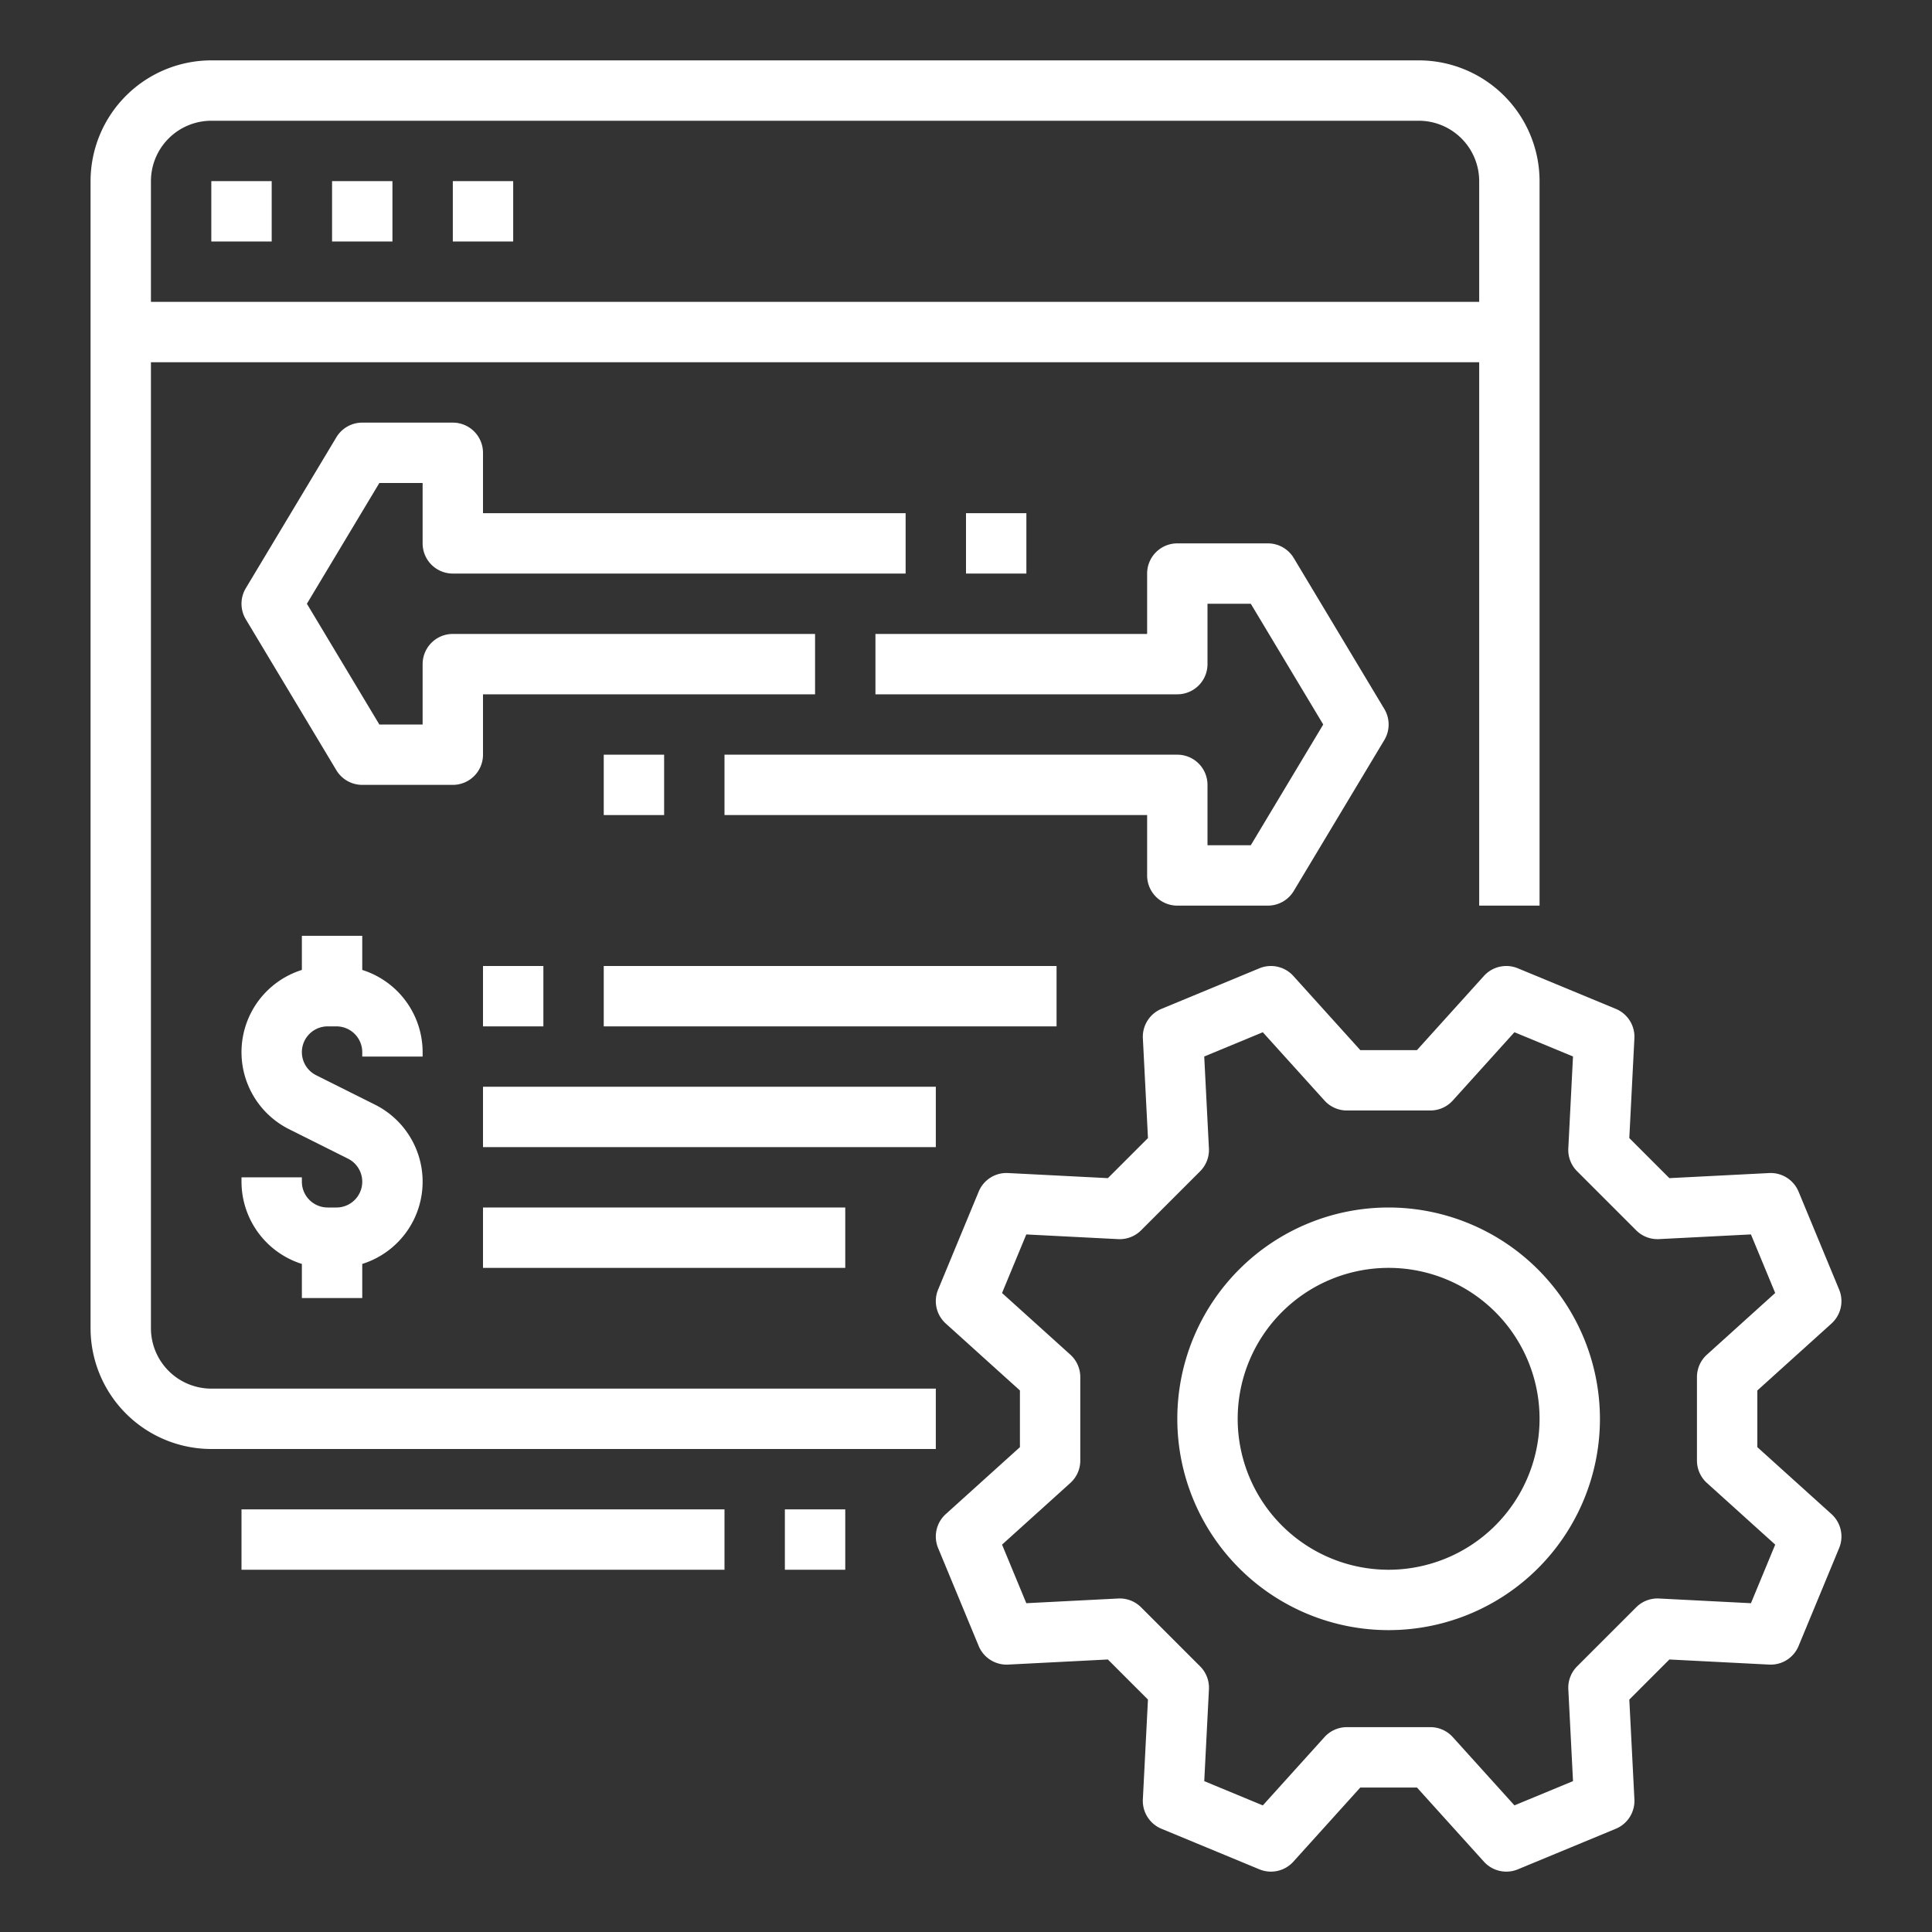 <?xml version="1.0"?>
<svg xmlns="http://www.w3.org/2000/svg" xmlns:xlink="http://www.w3.org/1999/xlink" xmlns:svgjs="http://svgjs.com/svgjs" version="1.1" width="512" height="512" x="0" y="0" viewBox="0 0 512 512" style="enable-background:new 0 0 512 512" xml:space="preserve" class=""><rect x="0" y="0" width="512" height="512" fill="#333333" stroke="none"/><g><path xmlns="http://www.w3.org/2000/svg" d="m40 352v-256h352v144h16v-192a32.036 32.036 0 0 0 -32-32h-320a32.036 32.036 0 0 0 -32 32v304a32.036 32.036 0 0 0 32 32h192v-16h-192a16.019 16.019 0 0 1 -16-16zm16-320h320a16.019 16.019 0 0 1 16 16v32h-352v-32a16.019 16.019 0 0 1 16-16z" fill="#ffffff" data-original="#000000" style="" class=""/><path xmlns="http://www.w3.org/2000/svg" d="m56 48h16v16h-16z" fill="#ffffff" data-original="#000000" style="" class=""/><path xmlns="http://www.w3.org/2000/svg" d="m88 48h16v16h-16z" fill="#ffffff" data-original="#000000" style="" class=""/><path xmlns="http://www.w3.org/2000/svg" d="m120 48h16v16h-16z" fill="#ffffff" data-original="#000000" style="" class=""/><path xmlns="http://www.w3.org/2000/svg" d="m112 280v-1.167a22.874 22.874 0 0 0 -16-21.788v-9.045h-16v9.045a22.834 22.834 0 0 0 -3.378 42.21l15.6 7.8a6.833 6.833 0 0 1 -3.055 12.945h-2.334a6.84 6.84 0 0 1 -6.833-6.833v-1.167h-16v1.167a22.874 22.874 0 0 0 16 21.788v9.045h16v-9.045a22.834 22.834 0 0 0 3.378-42.21l-15.6-7.8a6.833 6.833 0 0 1 3.055-12.945h2.334a6.84 6.84 0 0 1 6.833 6.833v1.167z" fill="#ffffff" data-original="#000000" style="" class=""/><path xmlns="http://www.w3.org/2000/svg" d="m128 256h16v16h-16z" fill="#ffffff" data-original="#000000" style="" class=""/><path xmlns="http://www.w3.org/2000/svg" d="m160 256h120v16h-120z" fill="#ffffff" data-original="#000000" style="" class=""/><path xmlns="http://www.w3.org/2000/svg" d="m128 288h120v16h-120z" fill="#ffffff" data-original="#000000" style="" class=""/><path xmlns="http://www.w3.org/2000/svg" d="m128 320h96v16h-96z" fill="#ffffff" data-original="#000000" style="" class=""/><path xmlns="http://www.w3.org/2000/svg" d="m465.711 383.51v-15.02l19.65-17.74a8 8 0 0 0 2.03-9l-10.75-25.95a8.006 8.006 0 0 0 -7.8-4.928l-26.441 1.347-10.618-10.619 1.35-26.44a8 8 0 0 0 -4.928-7.8l-25.954-10.75a8 8 0 0 0 -9 2.03l-17.74 19.65h-15.02l-17.74-19.65a8 8 0 0 0 -9-2.03l-25.95 10.749a8 8 0 0 0 -4.928 7.8l1.35 26.44-10.622 10.62-26.439-1.351a7.965 7.965 0 0 0 -7.8 4.928l-10.75 25.954a8 8 0 0 0 2.03 9l19.65 17.74v15.02l-19.65 17.74a8 8 0 0 0 -2.03 9l10.75 25.954a8.015 8.015 0 0 0 7.8 4.928l26.439-1.351 10.62 10.621-1.35 26.439a8 8 0 0 0 4.927 7.8l25.955 10.751a8 8 0 0 0 9-2.03l17.74-19.65h15.02l17.74 19.65a8 8 0 0 0 9 2.03l25.955-10.751a8 8 0 0 0 4.927-7.8l-1.35-26.439 10.62-10.621 26.439 1.351a7.992 7.992 0 0 0 7.8-4.928l10.75-25.954a8 8 0 0 0 -2.03-9zm-1.692 41.355-24.351-1.244a7.986 7.986 0 0 0 -6.065 2.333l-15.649 15.646a8 8 0 0 0 -2.333 6.064l1.244 24.351-15.522 6.429-16.343-18.094a8 8 0 0 0 -5.938-2.639h-22.13a8 8 0 0 0 -5.932 2.639l-16.34 18.1-15.522-6.429 1.244-24.351a8 8 0 0 0 -2.333-6.064l-15.649-15.652a7.972 7.972 0 0 0 -6.065-2.333l-24.351 1.244-6.429-15.522 18.095-16.343a8 8 0 0 0 2.639-5.939v-22.13a8 8 0 0 0 -2.639-5.931l-18.1-16.339 6.429-15.522 24.351 1.244a8.032 8.032 0 0 0 6.065-2.333l15.649-15.65a8 8 0 0 0 2.333-6.064l-1.244-24.352 15.522-6.428 16.345 18.094a8 8 0 0 0 5.938 2.639h22.13a8 8 0 0 0 5.932-2.639l16.34-18.1 15.522 6.428-1.244 24.352a8 8 0 0 0 2.333 6.064l15.649 15.65a8 8 0 0 0 6.065 2.333l24.351-1.244 6.429 15.522-18.095 16.345a8 8 0 0 0 -2.639 5.939v22.13a8 8 0 0 0 2.639 5.931l18.1 16.339z" fill="#ffffff" data-original="#000000" style="" class=""/><path xmlns="http://www.w3.org/2000/svg" d="m312 240h24a8 8 0 0 0 6.86-3.884l24-40a8 8 0 0 0 0-8.232l-24-40a8 8 0 0 0 -6.86-3.884h-24a8 8 0 0 0 -8 8v16h-72v16h80a8 8 0 0 0 8-8v-16h11.471l19.2 32-19.2 32h-11.471v-16a8 8 0 0 0 -8-8h-120v16h112v16a8 8 0 0 0 8 8z" fill="#ffffff" data-original="#000000" style="" class=""/><path xmlns="http://www.w3.org/2000/svg" d="m160 200h16v16h-16z" fill="#ffffff" data-original="#000000" style="" class=""/><path xmlns="http://www.w3.org/2000/svg" d="m216 168h-96a8 8 0 0 0 -8 8v16h-11.471l-19.2-32 19.2-32h11.471v16a8 8 0 0 0 8 8h120v-16h-112v-16a8 8 0 0 0 -8-8h-24a8 8 0 0 0 -6.86 3.884l-24 40a8 8 0 0 0 0 8.232l24 40a8 8 0 0 0 6.86 3.884h24a8 8 0 0 0 8-8v-16h88z" fill="#ffffff" data-original="#000000" style="" class=""/><path xmlns="http://www.w3.org/2000/svg" d="m256 136h16v16h-16z" fill="#ffffff" data-original="#000000" style="" class=""/><path xmlns="http://www.w3.org/2000/svg" d="m64 400h128v16h-128z" fill="#ffffff" data-original="#000000" style="" class=""/><path xmlns="http://www.w3.org/2000/svg" d="m208 400h16v16h-16z" fill="#ffffff" data-original="#000000" style="" class=""/><path xmlns="http://www.w3.org/2000/svg" d="m368 320a56 56 0 1 0 56 56 56.063 56.063 0 0 0 -56-56zm0 96a40 40 0 1 1 40-40 40.045 40.045 0 0 1 -40 40z" fill="#ffffff" data-original="#000000" style="" class=""/></g></svg>
